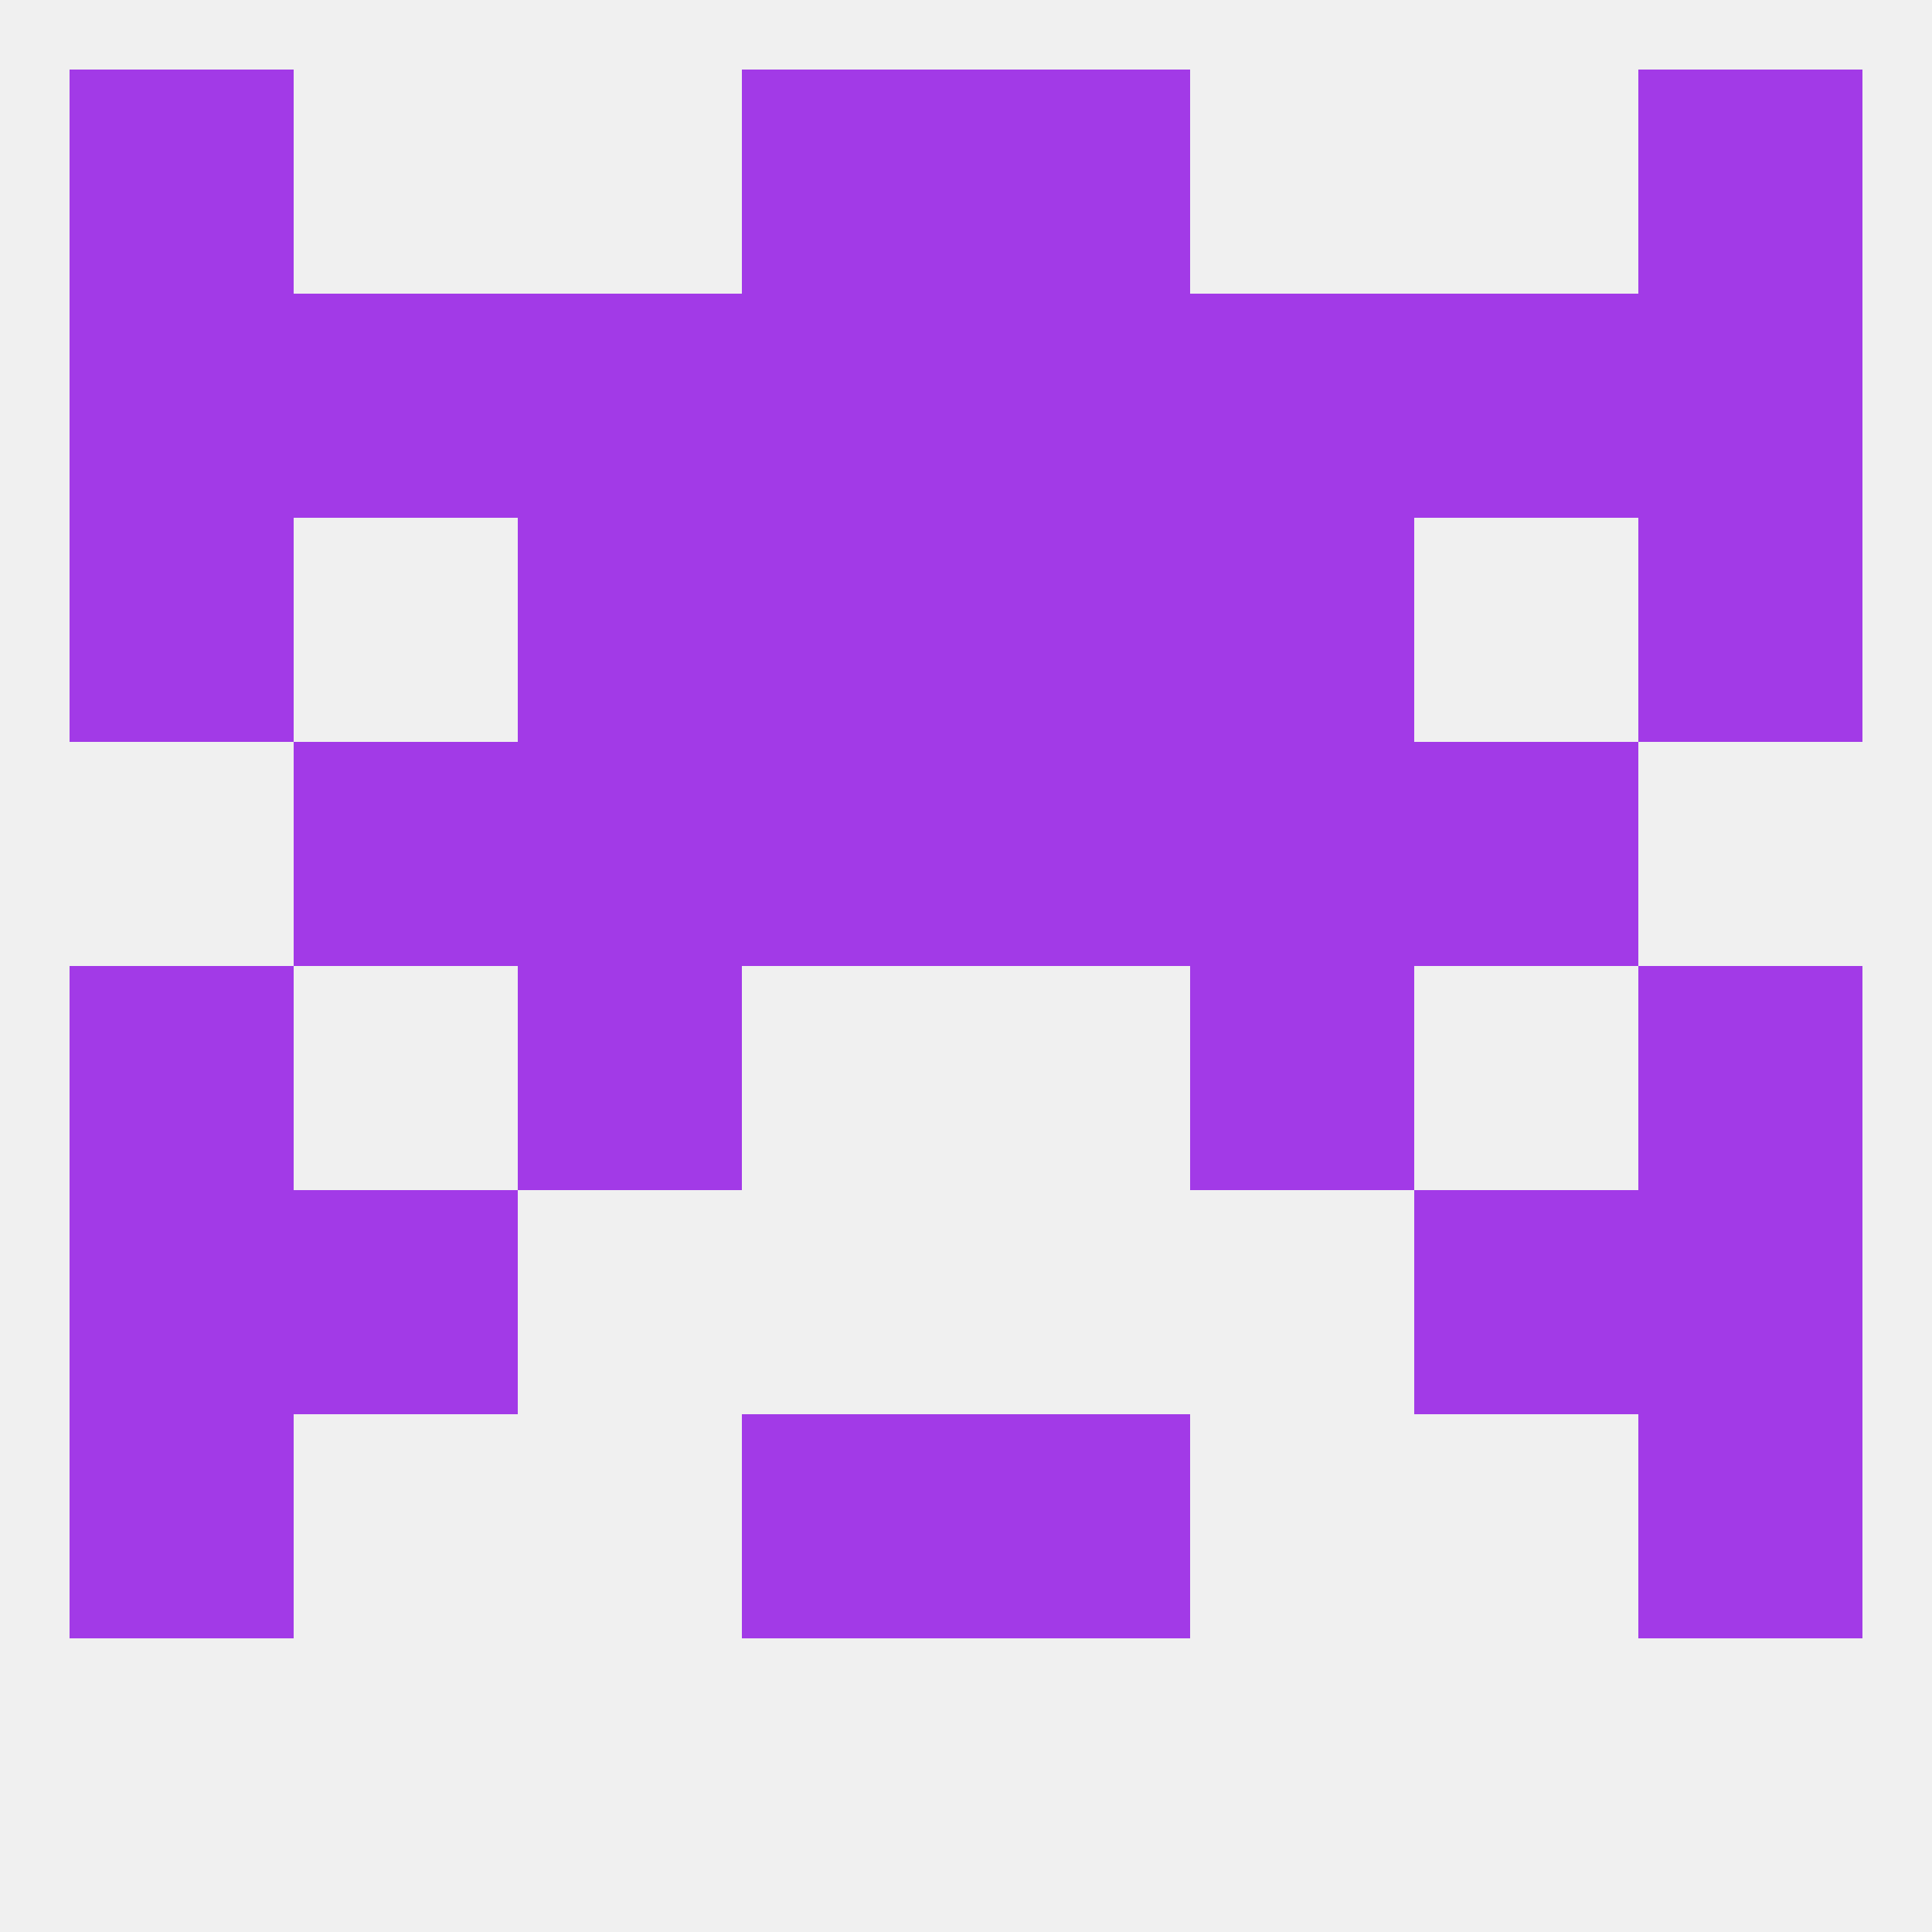 
<!--   <?xml version="1.0"?> -->
<svg version="1.1" baseprofile="full" xmlns="http://www.w3.org/2000/svg" xmlns:xlink="http://www.w3.org/1999/xlink" xmlns:ev="http://www.w3.org/2001/xml-events" width="250" height="250" viewBox="0 0 250 250" >
	<rect width="100%" height="100%" fill="rgba(240,240,240,255)"/>

	<rect x="9" y="67" width="29" height="29" fill="rgba(162,58,231,255)"/>
	<rect x="212" y="67" width="29" height="29" fill="rgba(162,58,231,255)"/>
	<rect x="67" y="67" width="29" height="29" fill="rgba(162,58,231,255)"/>
	<rect x="154" y="67" width="29" height="29" fill="rgba(162,58,231,255)"/>
	<rect x="96" y="67" width="29" height="29" fill="rgba(162,58,231,255)"/>
	<rect x="125" y="67" width="29" height="29" fill="rgba(162,58,231,255)"/>
	<rect x="125" y="38" width="29" height="29" fill="rgba(162,58,231,255)"/>
	<rect x="9" y="38" width="29" height="29" fill="rgba(162,58,231,255)"/>
	<rect x="212" y="38" width="29" height="29" fill="rgba(162,58,231,255)"/>
	<rect x="38" y="38" width="29" height="29" fill="rgba(162,58,231,255)"/>
	<rect x="183" y="38" width="29" height="29" fill="rgba(162,58,231,255)"/>
	<rect x="67" y="38" width="29" height="29" fill="rgba(162,58,231,255)"/>
	<rect x="154" y="38" width="29" height="29" fill="rgba(162,58,231,255)"/>
	<rect x="96" y="38" width="29" height="29" fill="rgba(162,58,231,255)"/>
	<rect x="212" y="9" width="29" height="29" fill="rgba(162,58,231,255)"/>
	<rect x="96" y="9" width="29" height="29" fill="rgba(162,58,231,255)"/>
	<rect x="125" y="9" width="29" height="29" fill="rgba(162,58,231,255)"/>
	<rect x="9" y="9" width="29" height="29" fill="rgba(162,58,231,255)"/>
	<rect x="9" y="125" width="29" height="29" fill="rgba(162,58,231,255)"/>
	<rect x="212" y="125" width="29" height="29" fill="rgba(162,58,231,255)"/>
	<rect x="67" y="125" width="29" height="29" fill="rgba(162,58,231,255)"/>
	<rect x="154" y="125" width="29" height="29" fill="rgba(162,58,231,255)"/>
	<rect x="9" y="154" width="29" height="29" fill="rgba(162,58,231,255)"/>
	<rect x="212" y="154" width="29" height="29" fill="rgba(162,58,231,255)"/>
	<rect x="38" y="154" width="29" height="29" fill="rgba(162,58,231,255)"/>
	<rect x="183" y="154" width="29" height="29" fill="rgba(162,58,231,255)"/>
	<rect x="125" y="183" width="29" height="29" fill="rgba(162,58,231,255)"/>
	<rect x="9" y="183" width="29" height="29" fill="rgba(162,58,231,255)"/>
	<rect x="212" y="183" width="29" height="29" fill="rgba(162,58,231,255)"/>
	<rect x="96" y="183" width="29" height="29" fill="rgba(162,58,231,255)"/>
	<rect x="96" y="96" width="29" height="29" fill="rgba(162,58,231,255)"/>
	<rect x="125" y="96" width="29" height="29" fill="rgba(162,58,231,255)"/>
	<rect x="67" y="96" width="29" height="29" fill="rgba(162,58,231,255)"/>
	<rect x="154" y="96" width="29" height="29" fill="rgba(162,58,231,255)"/>
	<rect x="38" y="96" width="29" height="29" fill="rgba(162,58,231,255)"/>
	<rect x="183" y="96" width="29" height="29" fill="rgba(162,58,231,255)"/>
</svg>